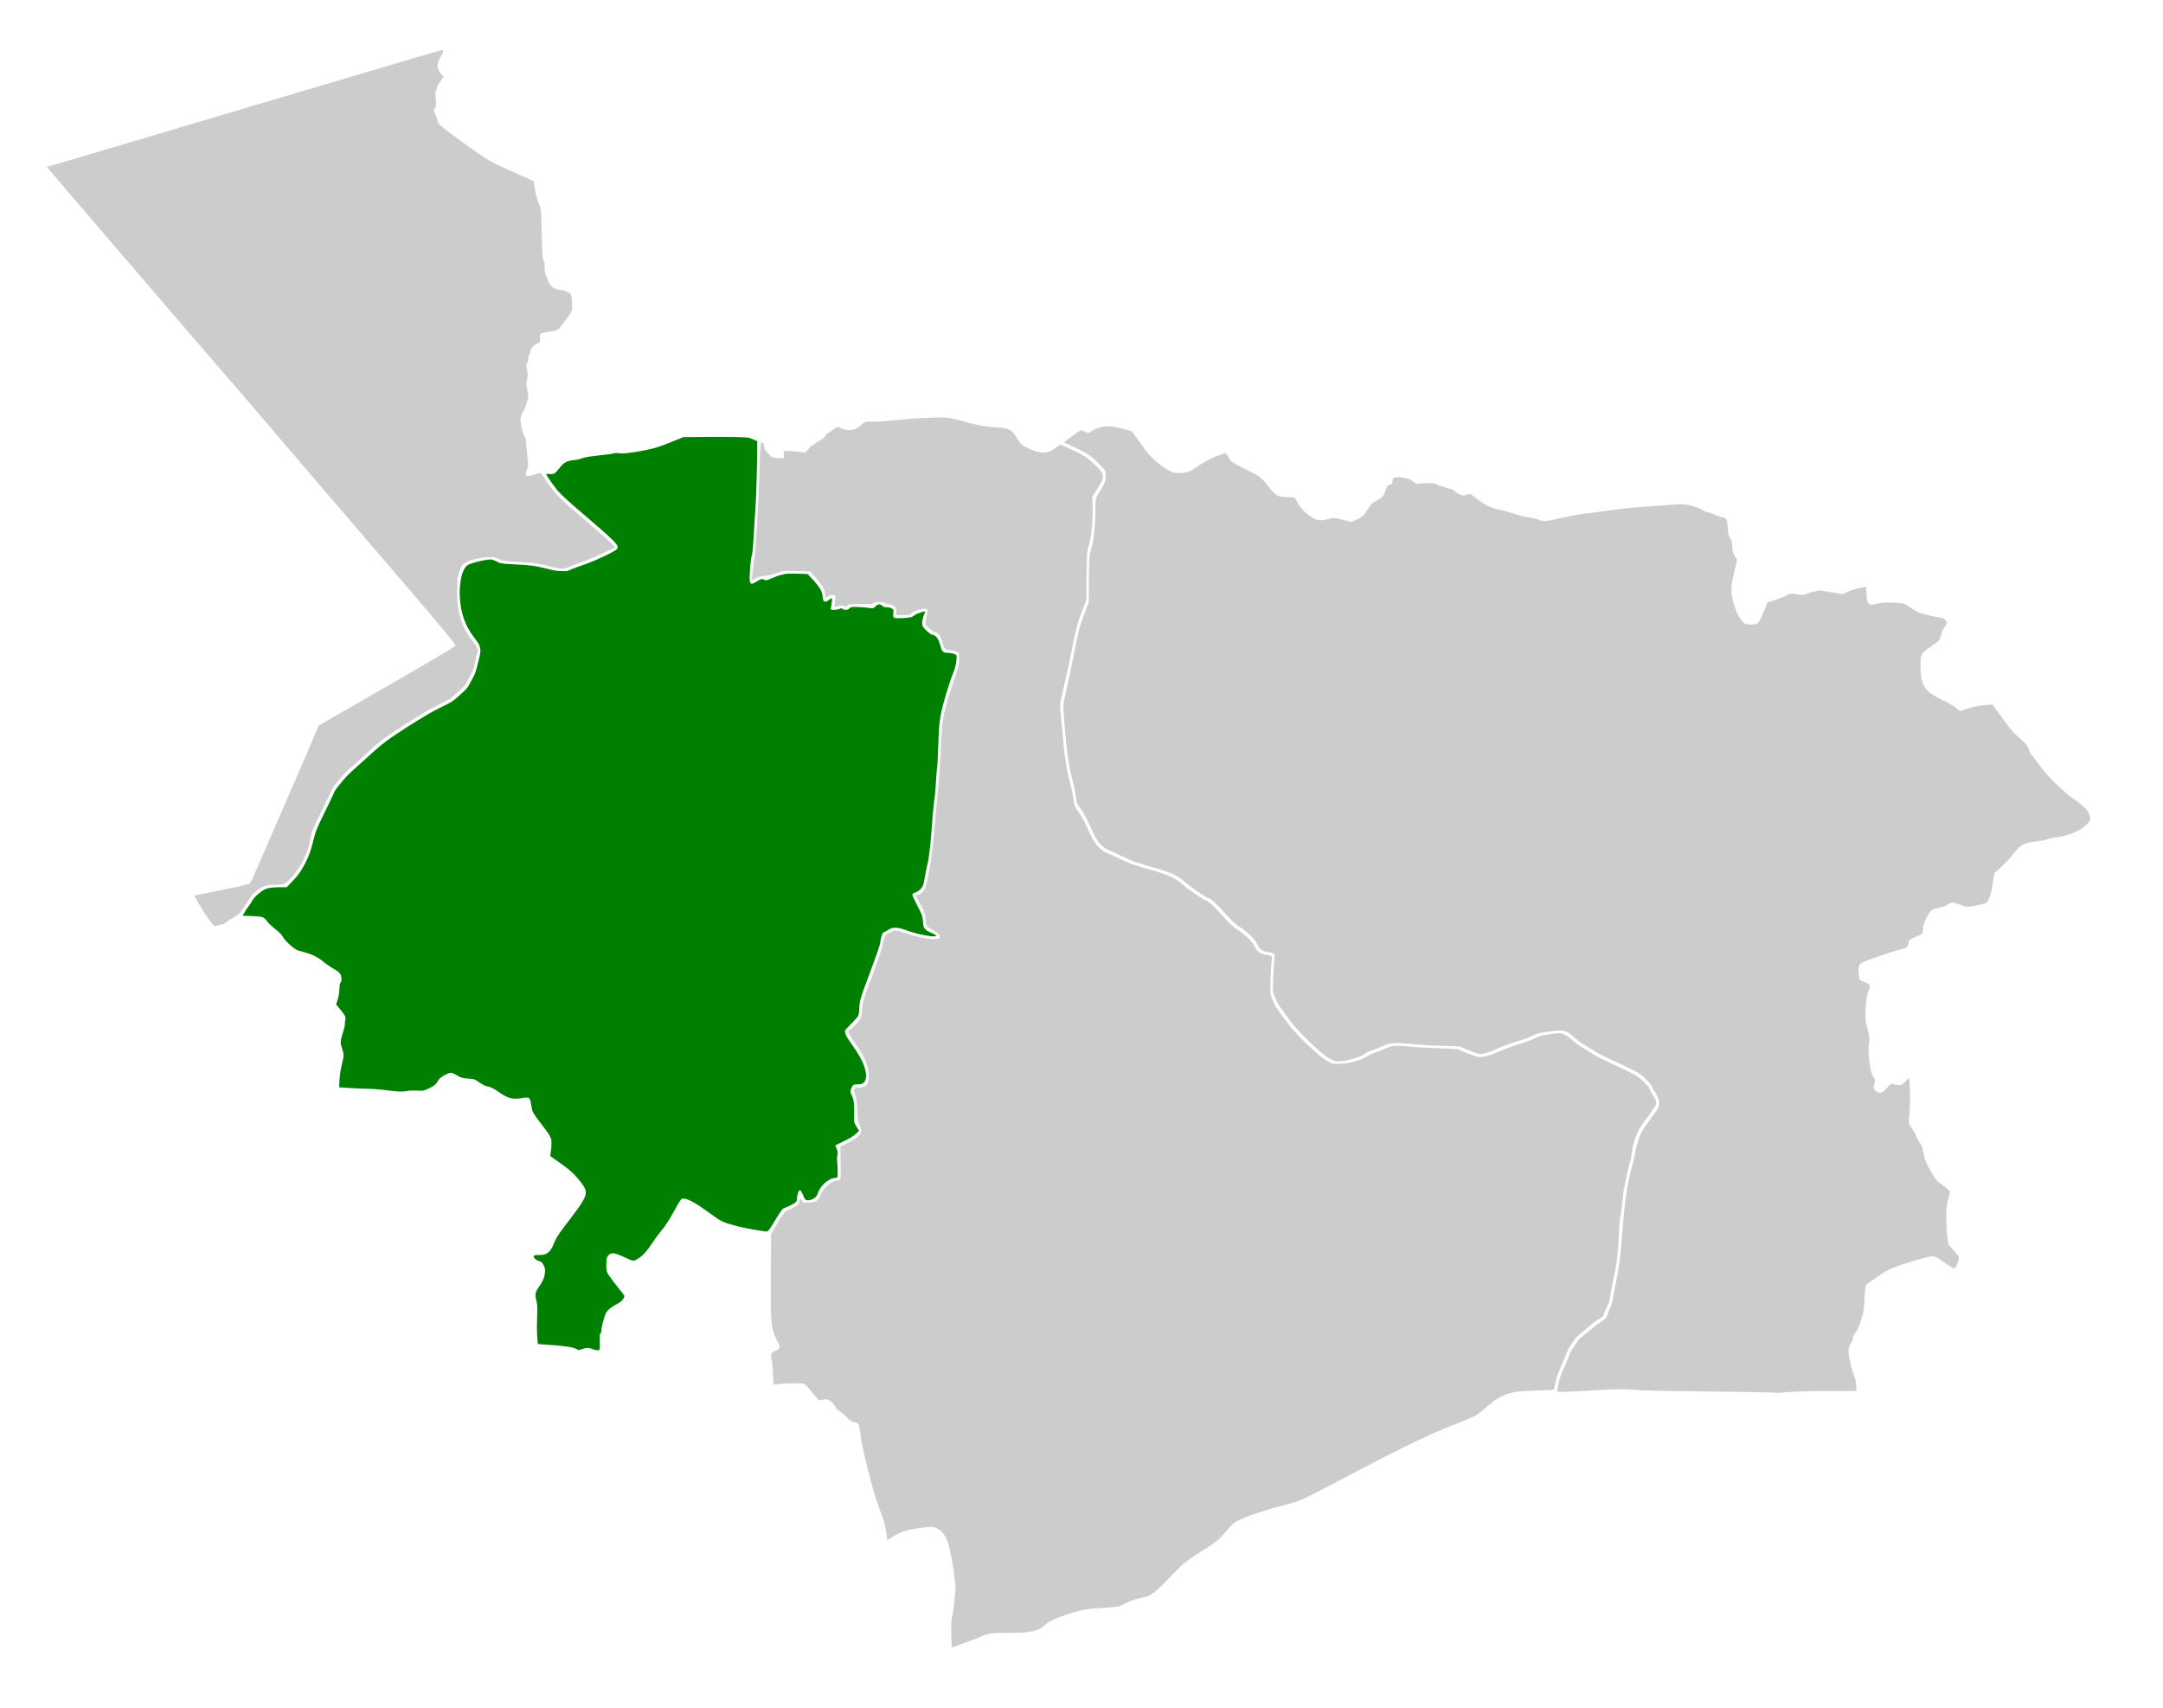 <?xml version="1.0" encoding="UTF-8" standalone="no"?>
<svg
   xmlns:dc="http://purl.org/dc/elements/1.1/"
   xmlns:cc="http://creativecommons.org/ns#"
   xmlns:rdf="http://www.w3.org/1999/02/22-rdf-syntax-ns#"
   xmlns:svg="http://www.w3.org/2000/svg"
   xmlns="http://www.w3.org/2000/svg"
   xmlns:sodipodi="http://sodipodi.sourceforge.net/DTD/sodipodi-0.dtd"
   xmlns:inkscape="http://www.inkscape.org/namespaces/inkscape"
   version="1.1"
   id="svg10"
   width="1919"
   height="1515"
   viewBox="0 0 1919 1515"
   sodipodi:docname="Al Jawf Region - Tubarjal.svg"
   inkscape:version="1.0.1 (3bc2e813f5, 2020-09-07)">
  <defs
     id="defs14" />
  <sodipodi:namedview
     pagecolor="#ffffff"
     bordercolor="#666666"
     borderopacity="1"
     objecttolerance="10"
     gridtolerance="10"
     guidetolerance="10"
     inkscape:pageopacity="0"
     inkscape:pageshadow="2"
     inkscape:window-width="1920"
     inkscape:window-height="974"
     id="namedview12"
     showgrid="false"
     inkscape:zoom="0.70383962"
     inkscape:cx="1164.1428"
     inkscape:cy="863.49456"
     inkscape:window-x="-11"
     inkscape:window-y="-11"
     inkscape:window-maximized="1"
     inkscape:current-layer="g18"
     inkscape:document-rotation="0" />
  <g
     inkscape:groupmode="layer"
     inkscape:label="Image"
     id="g18">
    <path
       style="fill:#cccccc;stroke-width:0.035"
       d="m 189.633,820.733 c -1.897,-1.666 -6.087,-7.394 -10.106,-13.816 -2.247,-3.59 -7.139,-11.997 -7.139,-12.268 0,-0.099 5.058,-1.178 11.239,-2.396 21.942,-4.325 36.008,-7.424 37.725,-8.311 0.481,-0.249 1.004,-1.052 1.833,-2.814 1.817,-3.867 7.903,-17.78 17.394,-39.764 4.801,-11.12 12.456,-28.752 17.012,-39.181 10.788,-24.696 15.801,-36.344 23.425,-54.434 l 1.718,-4.076 29.155,-16.753 c 46.647,-26.805 68.888,-39.714 82.268,-47.75 8.095,-4.862 9.803,-5.998 9.798,-6.517 -0.016,-1.591 -11.283,-15.229 -45.797,-55.438 C 289.363,437.073 269.564,413.958 242.084,381.702 222.83,359.102 215.688,350.777 203.404,336.619 181.943,311.883 169.7,297.657 104.301,221.461 51.659,160.129 41.784,148.536 41.784,148.067 c 0,-0.108 0.137,-0.196 0.305,-0.196 0.311,0 16.209,-4.651 36.49,-10.675 6.216,-1.846 21.644,-6.425 34.283,-10.174 23.892,-7.087 72.328,-21.475 120.055,-35.663 57.776,-17.175 104.625,-31.056 130.101,-38.548 29.313,-8.619 29.88,-8.779 30.159,-8.5 0.512,0.512 -0.837,3.857 -2.918,7.239 -1.976,3.211 -2.536,5.972 -1.783,8.791 0.636,2.382 1.685,4.205 3.351,5.825 1.303,1.267 1.572,1.662 1.451,2.135 -0.082,0.319 -1.113,1.936 -2.293,3.594 -2.901,4.077 -3.698,5.669 -3.667,7.33 0.021,1.115 -0.064,1.36 -0.584,1.701 -0.517,0.339 -0.607,0.595 -0.6,1.711 0.004,0.722 0.172,2.443 0.372,3.824 0.374,2.584 0.458,7.302 0.149,8.412 -0.096,0.344 -0.443,0.76 -0.771,0.923 -0.328,0.164 -0.702,0.486 -0.831,0.715 -0.411,0.734 0.062,2.693 1.211,5.019 0.614,1.243 1.293,3.052 1.509,4.019 0.809,3.622 0.83,3.666 2.711,5.536 1.946,1.935 9.267,7.471 21.134,15.981 23.195,16.632 22.494,16.232 48.725,27.812 l 13.06,5.765 0.663,4.277 c 1.085,6.995 2.074,10.858 4.061,15.858 2.012,5.061 2.092,5.863 2.427,24.183 0.366,20.007 0.779,25.333 2.118,27.264 0.612,0.884 0.634,1.044 0.589,4.431 -0.052,3.953 0.198,5.126 2.197,10.304 1.568,4.062 2.704,6.17 3.909,7.26 1.993,1.801 5.85,3.156 8.984,3.156 2.054,0 2.709,0.208 4.48,1.424 0.714,0.49 1.674,0.921 2.134,0.957 1.134,0.089 1.578,0.894 2.136,3.877 0.322,1.723 0.452,3.655 0.455,6.802 l 0.005,4.395 -0.904,1.884 c -1.18,2.459 -2.581,4.47 -6.437,9.244 -1.742,2.156 -3.498,4.453 -3.903,5.104 -1.112,1.789 -2.804,2.36 -9.979,3.367 -4.513,0.633 -6.238,1.155 -6.962,2.103 -0.202,0.265 -0.309,1.476 -0.314,3.564 -0.009,3.669 0.121,3.445 -2.811,4.837 -1.472,0.699 -2.256,1.28 -3.333,2.47 -1.945,2.149 -2.764,3.872 -2.542,5.351 0.134,0.896 0.094,1.132 -0.192,1.132 -0.675,0 -0.956,0.713 -1.303,3.31 -0.361,2.704 -0.594,3.561 -1.4,5.142 -0.645,1.266 -0.609,2.591 0.162,5.94 0.771,3.348 0.738,5.518 -0.131,8.713 -0.78,2.865 -0.63,5.853 0.472,9.389 0.941,3.022 0.959,4.161 0.124,7.884 -1.083,4.828 -2.665,8.963 -4.635,12.115 -0.724,1.159 -1.001,1.859 -0.955,2.413 0.042,0.495 -0.105,0.951 -0.399,1.246 -0.411,0.411 -0.448,0.745 -0.318,2.861 0.303,4.927 2.04,12.003 3.428,13.959 1.142,1.61 1.492,3.307 1.765,8.56 0.137,2.641 0.598,7.275 1.024,10.298 0.935,6.631 0.89,7.408 -0.641,11.28 -2.332,5.896 -1.276,6.505 6.756,3.9 2.522,-0.818 4.324,-1.268 4.886,-1.22 0.849,0.072 1.031,0.281 3.916,4.497 9.82,14.35 11.79,16.424 32.161,33.851 16.485,14.103 22.639,19.522 26.915,23.702 l 3.809,3.722 -3.482,1.745 c -10.782,5.401 -19.78,9.334 -26.978,11.791 -6.401,2.185 -8.482,2.965 -11.44,4.291 -2.048,0.918 -2.689,1.085 -4.527,1.184 -2.454,0.132 -3.958,-0.129 -11.328,-1.966 -10.029,-2.5 -14.98,-3.259 -24.462,-3.75 -16.547,-0.856 -17.212,-0.944 -20.845,-2.732 -1.388,-0.683 -3.228,-1.38 -4.089,-1.55 -2.419,-0.476 -8.485,-0.18 -12.734,0.621 -11.797,2.225 -16.373,4.73 -17.454,9.554 -0.145,0.646 -0.65,2.164 -1.122,3.372 -1.434,3.67 -1.754,6.611 -1.752,16.099 0.003,6.233 0.106,9.023 0.444,11.805 1.669,13.751 5.577,23.26 13.833,33.656 2.242,2.823 3.261,4.635 3.809,6.777 0.456,1.78 0.333,2.914 -0.419,3.87 -0.684,0.869 -0.909,1.736 -1.239,4.764 -0.158,1.446 -0.589,3.469 -0.998,4.681 -0.396,1.174 -0.844,2.764 -0.996,3.533 -0.287,1.458 -1.255,3.705 -2.328,5.404 -0.345,0.547 -1.39,2.495 -2.322,4.328 -2.653,5.221 -2.833,5.426 -11.684,13.35 -1.727,1.546 -3.818,3.264 -4.646,3.819 -0.829,0.554 -5.124,2.794 -9.544,4.977 -4.42,2.183 -9.28,4.731 -10.8,5.662 -1.52,0.931 -5.701,3.469 -9.293,5.639 -7.197,4.348 -21.727,13.783 -26.444,17.171 -6.047,4.344 -10.476,8.063 -19.769,16.604 -6.705,6.162 -10.052,9.166 -13.164,11.816 -3.591,3.058 -9.753,10.04 -13.765,15.599 -1.647,2.282 -1.897,2.753 -4.179,7.885 -0.891,2.003 -3.993,8.502 -6.893,14.442 -8.28,16.957 -8.442,17.351 -9.726,23.609 -2.145,10.453 -2.097,10.292 -4.55,15.321 -0.809,1.658 -1.664,3.579 -1.9,4.27 -0.88,2.575 -5.434,9.527 -9.191,14.031 -2.067,2.478 -6.282,6.25 -7.812,6.991 -1.014,0.491 -1.741,0.577 -6.423,0.755 -7.455,0.285 -10.028,0.687 -12.642,1.974 -4.382,2.159 -9.492,6.685 -11.182,9.905 -0.508,0.967 -1.891,3.058 -3.075,4.646 -1.184,1.589 -2.789,3.962 -3.567,5.274 -1.642,2.771 -3.245,4.412 -5.707,5.844 -5.548,3.227 -6.605,3.912 -7.919,5.128 -1.807,1.673 -3.039,2.221 -6.734,2.999 -1.611,0.339 -3.223,0.679 -3.583,0.756 -0.498,0.106 -0.872,-0.052 -1.565,-0.66 z"
       id="path52" />
    <path
       style="fill:#008000;stroke-width:0.035"
       d="m 528.156,1197.59 c -0.829,-0.183 -2.447,-0.68 -3.596,-1.105 -2.819,-1.042 -3.851,-1.004 -7.856,0.288 l -3.286,1.06 -1.725,-0.943 c -3.528,-1.929 -11.958,-3.098 -30.012,-4.16 -1.939,-0.114 -3.768,-0.337 -4.063,-0.495 -0.655,-0.351 -0.711,-0.795 -1.107,-8.829 -0.194,-3.945 -0.217,-7.443 -0.067,-10.549 0.123,-2.556 0.217,-7.133 0.208,-10.172 -0.015,-5.339 -0.044,-5.644 -0.841,-9.042 -1.358,-5.782 -0.998,-7.36 2.94,-12.88 2.988,-4.189 4.488,-8.102 4.747,-12.383 0.124,-2.053 0.066,-2.648 -0.398,-4.042 -1.127,-3.386 -2.707,-5.243 -4.739,-5.568 -1.31,-0.209 -3.869,-1.901 -4.555,-3.011 -0.451,-0.73 -0.503,-1 -0.276,-1.425 0.442,-0.827 1.287,-0.997 4.85,-0.978 3.718,0.02 5.237,-0.342 7.252,-1.729 2.45,-1.685 3.996,-3.9 5.509,-7.89 1.715,-4.523 4.26,-8.652 9.876,-16.024 11.947,-15.682 14.632,-19.444 16.713,-23.417 1.615,-3.083 2.106,-4.843 1.952,-6.992 -0.165,-2.304 -1.099,-4.198 -3.895,-7.893 -6.013,-7.948 -10.068,-11.585 -22.669,-20.335 -2.556,-1.775 -4.748,-3.317 -4.873,-3.426 -0.133,-0.117 0.024,-1.584 0.377,-3.54 0.467,-2.587 0.603,-4.217 0.603,-7.233 0,-3.789 -0.02,-3.94 -0.767,-5.651 -1.093,-2.506 -2.1,-3.995 -7.389,-10.925 -8.143,-10.669 -8.787,-11.767 -9.442,-16.081 -0.572,-3.768 -1.047,-5.932 -1.521,-6.931 -0.813,-1.713 -2.365,-1.955 -7.016,-1.093 -3.325,0.616 -7.442,0.67 -9.778,0.128 -3.269,-0.758 -6.233,-2.305 -11.553,-6.03 -3.584,-2.509 -6.811,-4.107 -8.883,-4.399 -2.108,-0.297 -4.655,-1.536 -7.936,-3.86 -3.702,-2.622 -4.614,-2.924 -9.556,-3.164 -4.825,-0.234 -6.324,-0.675 -10.297,-3.026 -3.301,-1.953 -4.614,-2.382 -6.154,-2.007 -1.709,0.415 -5.446,2.331 -7.312,3.748 -1.815,1.378 -2.608,2.305 -3.831,4.482 -0.489,0.87 -1.355,1.872 -2.214,2.563 -1.653,1.329 -5.867,3.484 -8.625,4.41 -1.931,0.648 -1.963,0.65 -7.497,0.477 -5.15,-0.161 -5.777,-0.132 -8.55,0.395 -3.79,0.721 -7.698,0.605 -16.221,-0.48 -7.29,-0.928 -14.65,-1.533 -18.675,-1.534 -3.88,-0.003 -12.39,-0.397 -18.929,-0.88 -2.793,-0.206 -5.326,-0.375 -5.628,-0.375 h -0.549 l 0.165,-4.458 c 0.191,-5.177 0.834,-9.895 2.076,-15.232 1.493,-6.418 1.597,-7 1.602,-8.922 0.004,-1.54 -0.195,-2.472 -1.144,-5.376 -1.841,-5.633 -1.805,-6.928 0.387,-13.809 1.453,-4.561 2.014,-7.128 2.026,-9.268 0.005,-0.869 0.158,-2.204 0.34,-2.966 0.584,-2.441 -0.084,-3.716 -5.258,-10.045 l -2.899,-3.545 1.007,-2.935 c 1.144,-3.335 1.668,-6.316 1.907,-10.847 0.205,-3.882 0.394,-4.792 1.26,-6.04 0.639,-0.923 0.676,-1.119 0.572,-3.088 -0.21,-3.994 -1.451,-5.527 -7.077,-8.743 -3.11,-1.777 -6.369,-4.036 -9.202,-6.376 -5.027,-4.153 -10.698,-6.815 -18.711,-8.781 -2.397,-0.588 -4.256,-1.202 -5.11,-1.687 -4.166,-2.367 -11.459,-9.506 -12.21,-11.951 -0.302,-0.982 -3.126,-3.774 -6.414,-6.342 -3.396,-2.652 -6.353,-5.543 -8.015,-7.839 -1.338,-1.848 -2.512,-2.614 -4.707,-3.072 -1.619,-0.338 -10.445,-0.872 -14.489,-0.878 l -1.718,-0.003 1.187,-2.198 c 1.354,-2.505 2.33,-3.983 4.821,-7.298 0.966,-1.286 2.123,-3.094 2.569,-4.019 1.471,-3.042 7.855,-8.601 11.834,-10.303 2.43,-1.04 7.052,-1.545 14.17,-1.548 l 4.523,-0.003 3.895,-4.081 c 2.142,-2.245 4.425,-4.71 5.073,-5.478 2.083,-2.469 5.294,-7.536 7.391,-11.664 3.353,-6.598 5.027,-11.262 7.145,-19.899 2.162,-8.821 3.016,-10.917 11.281,-27.696 3.3,-6.7 6.327,-13.038 6.727,-14.085 0.862,-2.259 1.999,-3.982 5.531,-8.382 4.52,-5.632 7.785,-9.075 12.576,-13.264 2.547,-2.227 6.718,-5.977 9.268,-8.333 12.574,-11.618 17.749,-15.855 26.549,-21.736 8.132,-5.435 15.951,-10.457 20.846,-13.388 2.763,-1.654 6.771,-4.084 8.908,-5.398 2.136,-1.315 7.392,-4.112 11.679,-6.216 4.287,-2.104 8.642,-4.384 9.678,-5.067 1.036,-0.683 3.124,-2.363 4.64,-3.733 1.516,-1.371 3.854,-3.453 5.197,-4.627 2.945,-2.576 4.289,-4.258 5.862,-7.339 0.655,-1.282 1.907,-3.631 2.783,-5.219 2.128,-3.86 2.552,-5.072 4.628,-13.233 2.034,-7.998 2.321,-9.763 2.002,-12.302 -0.443,-3.517 -1.019,-4.621 -5.442,-10.435 -4.116,-5.41 -6.845,-10.341 -8.898,-16.08 -3.722,-10.403 -4.853,-23.529 -2.975,-34.535 0.7,-4.101 1.356,-6.348 2.629,-8.995 1.172,-2.439 2.539,-4.066 4.07,-4.845 4.27,-2.173 17.194,-5.114 20.601,-4.689 0.943,0.118 2.172,0.573 3.719,1.377 3.966,2.062 5.367,2.351 13.428,2.765 18.171,0.933 20.684,1.238 30.805,3.741 8.849,2.188 10.124,2.396 14.78,2.408 l 4.27,0.011 4.395,-1.791 c 2.417,-0.985 6.26,-2.415 8.539,-3.178 7.137,-2.388 15.485,-5.911 23.461,-9.902 7.165,-3.585 8.869,-4.886 8.596,-6.566 -0.461,-2.841 -5.683,-7.907 -26.155,-25.373 -21.123,-18.021 -25.442,-22.093 -30.228,-28.495 -3.202,-4.284 -6.804,-9.765 -6.878,-10.467 -0.074,-0.703 -0.356,-0.675 3.583,-0.357 3.254,0.263 4.004,-0.25 8.327,-5.696 2.189,-2.758 3.487,-3.904 5.619,-4.962 2.061,-1.022 4.075,-1.503 7.459,-1.779 1.748,-0.142 3.454,-0.443 4.356,-0.767 3.489,-1.253 4.684,-1.571 8.014,-2.133 1.934,-0.326 6.342,-0.888 9.795,-1.248 7.448,-0.776 10.708,-1.23 12.978,-1.807 1.489,-0.378 1.916,-0.389 3.82,-0.092 1.437,0.224 3.078,0.279 4.98,0.168 3.609,-0.211 12.8,-1.602 19.275,-2.918 8.468,-1.72 12.112,-2.911 25.379,-8.292 l 7.912,-3.209 19.716,-0.155 c 21.162,-0.167 35.069,0.088 38.076,0.698 0.981,0.199 3.128,0.972 4.772,1.718 l 2.989,1.357 -0.056,7.265 c -0.134,17.252 -0.914,44.259 -1.449,50.214 -0.199,2.21 -0.593,8.257 -0.875,13.437 -1.118,20.514 -1.778,28.837 -2.407,30.337 -0.825,1.967 -1.864,12.371 -1.936,19.393 -0.033,3.157 0.028,3.775 0.455,4.646 0.849,1.731 2.082,1.529 6.144,-1.005 3.65,-2.277 4.105,-2.39 6.063,-1.511 1.44,0.646 1.65,0.677 2.803,0.411 0.685,-0.158 2.672,-0.922 4.415,-1.696 3.912,-1.739 6.209,-2.538 8.221,-2.859 0.852,-0.136 1.853,-0.406 2.226,-0.599 1.043,-0.541 6.459,-0.71 14.196,-0.441 l 6.907,0.239 1.381,1.508 c 0.76,0.829 2.503,2.734 3.875,4.233 3.135,3.426 5.417,6.49 6.52,8.753 1.07,2.194 1.329,3.17 1.617,6.085 0.249,2.517 0.668,3.453 1.725,3.854 0.966,0.367 2.094,-0.105 4.018,-1.682 2.776,-2.275 2.993,-1.787 1.943,4.362 -0.383,2.244 -0.622,4.155 -0.53,4.246 0.72,0.72 5.665,0.458 7.614,-0.404 1.221,-0.54 2.603,-0.682 2.603,-0.268 0,0.507 1.646,1.09 3.043,1.077 1.633,-0.015 2.305,-0.303 3.391,-1.453 0.647,-0.685 1.04,-0.861 2.258,-1.014 2.599,-0.325 11.612,0.199 16.058,0.933 0.973,0.161 2.066,0.218 2.428,0.127 0.362,-0.091 1.262,-0.714 1.998,-1.385 2.812,-2.562 4.142,-2.678 6.57,-0.577 1.164,1.008 1.17,1.01 3.242,0.993 2.431,-0.02 4.634,0.686 5.809,1.86 0.723,0.723 0.725,0.73 0.516,2.785 -0.492,4.84 -0.34,5.038 3.983,5.162 3.588,0.103 9.38,-0.338 11.432,-0.869 1.334,-0.346 1.787,-0.596 4.032,-2.231 1.621,-1.181 8.242,-3.311 8.741,-2.812 0.091,0.091 -0.19,0.938 -0.625,1.881 -1.057,2.294 -1.793,5.228 -1.973,7.871 -0.129,1.891 -0.079,2.314 0.389,3.28 1.052,2.172 6.938,7.481 8.301,7.485 2.801,0.01 5.554,3.213 6.808,7.921 1.874,7.036 2.795,8.142 6.778,8.152 3.086,0.007 7.027,1.043 7.88,2.07 0.415,0.5 0.451,0.843 0.308,2.898 -0.273,3.918 -1.08,7.976 -2.056,10.328 -2.643,6.372 -6.33,17.712 -9.385,28.86 -3.421,12.49 -4.185,18.416 -4.781,37.094 -0.348,10.911 -0.72,18.263 -1.01,19.967 -0.243,1.425 -0.688,7.138 -1.389,17.832 -0.222,3.384 -0.5,6.888 -0.618,7.786 -0.118,0.898 -0.445,3.384 -0.726,5.526 -0.7,5.328 -1.66,16.099 -2.292,25.744 -0.29,4.42 -0.691,9.28 -0.891,10.8 -0.2,1.52 -0.704,5.72 -1.119,9.333 -0.53,4.61 -0.938,7.129 -1.367,8.442 -0.336,1.029 -1.075,4.458 -1.642,7.62 -1.917,10.683 -1.981,10.972 -2.797,12.633 -1.093,2.224 -3.465,4.564 -5.336,5.264 -2.412,0.902 -3.924,1.764 -3.922,2.235 0.004,0.726 2.286,5.721 4.56,9.979 3.99,7.474 4.665,9.386 4.966,14.067 0.26,4.042 0.576,5.129 1.931,6.636 1.131,1.258 2.636,2.15 6.148,3.647 1.189,0.506 2.545,1.244 3.014,1.638 l 0.853,0.718 -0.753,0.298 c -2.042,0.807 -12.906,-1.044 -21.097,-3.595 -1.52,-0.473 -4.179,-1.376 -5.91,-2.007 -7.302,-2.66 -11.53,-2.539 -15.802,0.453 -0.891,0.624 -2.042,1.248 -2.557,1.387 -1.078,0.29 -1.706,1.149 -2.5,3.419 -0.618,1.768 -1.235,4.805 -1.235,6.084 0,1.363 -3.527,11.587 -9.497,27.535 -8.27,22.09 -8.721,23.606 -9.099,30.642 -0.134,2.486 -0.407,5.086 -0.608,5.777 -0.478,1.647 -2.068,3.551 -7.519,9.005 -2.973,2.974 -4.418,4.6 -4.524,5.092 -0.219,1.009 0.451,3.367 1.555,5.47 0.514,0.979 2.467,3.928 4.339,6.553 5.9,8.27 9.23,14.148 11.136,19.659 2.3,6.649 2.21,11.761 -0.251,14.222 -1.325,1.325 -2.67,1.739 -5.795,1.786 -3.51,0.052 -3.795,0.217 -5.139,2.966 -1.276,2.611 -1.255,3.886 0.108,6.701 1.768,3.65 2.304,7.293 2.198,14.944 -0.04,2.901 -0.083,6.066 -0.096,7.032 -0.028,2.102 0.491,3.375 2.879,7.062 l 1.572,2.426 -2.12,2.048 c -3.024,2.921 -6.276,4.859 -15.361,9.155 l -3.697,1.748 1.018,2.436 c 1.268,3.036 1.446,4.54 0.845,7.171 -0.411,1.802 -0.425,2.293 -0.141,5.068 0.505,4.936 0.644,13.027 0.234,13.559 -0.226,0.294 -0.923,0.516 -2.097,0.669 -2.098,0.273 -3.471,0.745 -5.513,1.894 -4.504,2.533 -8.367,7.2 -9.919,11.985 -0.738,2.274 -2.033,3.705 -4.424,4.886 -1.481,0.732 -2.244,0.947 -3.697,1.04 -2.73,0.175 -2.809,0.09 -5.54,-6.002 -1.469,-3.277 -2.436,-3.659 -3.451,-1.363 -0.572,1.293 -1.236,4.33 -1.236,5.651 0,2.876 -0.897,3.854 -5.729,6.244 -1.916,0.948 -4.191,1.94 -5.057,2.205 -1.385,0.424 -1.701,0.647 -2.635,1.863 -1.636,2.129 -3.267,4.655 -6.937,10.748 -3.408,5.657 -5.098,7.944 -6.176,8.354 -0.414,0.158 -2.853,-0.151 -8.188,-1.035 -8.373,-1.388 -14.665,-2.7 -21.161,-4.415 -9.832,-2.595 -11.384,-3.38 -21.977,-11.108 -11.91,-8.69 -18.991,-12.59 -22.857,-12.59 -1.494,0 -1.494,2e-4 -2.491,1.261 -1.309,1.657 -2.89,4.301 -6.231,10.425 -4.056,7.434 -7.604,12.883 -10.872,16.695 -1.886,2.2 -5.922,7.659 -7.985,10.8 -5.337,8.127 -8.904,11.931 -13.805,14.724 -2.665,1.519 -3.473,1.498 -7.163,-0.184 -9.362,-4.266 -11.99,-5.248 -14.052,-5.248 -1.855,0 -4.138,1.399 -4.981,3.05 -1.03,2.02 -1.242,10.22 -0.342,13.25 0.199,0.67 0.94,2.104 1.648,3.188 1.664,2.549 6.613,9.075 9.316,12.284 2.986,3.546 4.467,5.619 4.461,6.243 -0.021,2.032 -2.823,5.183 -5.993,6.737 -3.036,1.489 -6.947,4.164 -8.52,5.828 -1.944,2.056 -2.981,4.634 -4.858,12.084 -0.676,2.682 -1.04,4.724 -1.094,6.14 -0.072,1.862 -0.144,2.144 -0.592,2.31 -0.767,0.284 -0.878,1.45 -0.724,7.557 0.078,3.071 0.037,5.86 -0.093,6.329 -0.336,1.215 -1.12,1.37 -3.866,0.764 z"
       id="path54" />
    <path
       style="fill:#cccccc;stroke-width:0.05"
       d="m 844.143,1456.113 c -0.401,-9.671 -0.277,-17.774 0.311,-20.268 0.979,-4.152 2.178,-13.31 3.009,-22.988 0.331,-3.853 0.302,-5.591 -0.167,-10.123 -1.142,-11.017 -4.267,-28.045 -6.284,-34.242 -2.005,-6.158 -5.526,-10.703 -9.865,-12.734 -2.191,-1.025 -2.561,-1.087 -6.242,-1.036 -6.166,0.085 -17.256,1.878 -22.908,3.704 -3.314,1.071 -8.232,3.597 -11.7,6.01 -1.649,1.147 -3.038,2.045 -3.088,1.996 -0.05,-0.049 -0.414,-2.646 -0.809,-5.77 -0.918,-7.25 -1.969,-11.249 -4.989,-18.977 -3.826,-9.793 -7.306,-21.47 -12.067,-40.493 -3.428,-13.696 -5.149,-22.012 -5.884,-28.424 -1.028,-8.968 -1.758,-10.498 -5.235,-10.97 -2.514,-0.341 -3.294,-0.862 -7.198,-4.807 -1.758,-1.777 -4.438,-4.025 -5.956,-4.996 -2.452,-1.569 -2.885,-2.015 -3.889,-4.014 -1.663,-3.309 -4.829,-5.954 -7.915,-6.612 -0.61,-0.13 -1.977,0.022 -3.197,0.356 -1.172,0.321 -2.435,0.572 -2.806,0.557 -0.949,-0.037 -2.666,-1.78 -6.01,-6.101 -3.784,-4.89 -6.129,-7.359 -7.876,-8.295 -1.33,-0.713 -1.909,-0.761 -8.882,-0.74 -4.888,0.015 -9.271,0.243 -12.715,0.664 -2.891,0.353 -5.332,0.565 -5.426,0.472 -0.093,-0.093 -0.325,-4.069 -0.514,-8.833 -0.21,-5.288 -0.561,-9.632 -0.899,-11.15 -0.915,-4.103 -1.037,-6.695 -0.364,-7.722 0.327,-0.499 1.895,-1.524 3.58,-2.34 2.359,-1.143 3.047,-1.649 3.229,-2.374 0.399,-1.589 -0.121,-3.353 -1.923,-6.523 -2.286,-4.021 -3.502,-7.478 -4.32,-12.281 -1.346,-7.907 -1.533,-15.207 -1.275,-49.705 l 0.244,-32.639 3.77,-6.432 c 7.47,-12.747 8.183,-13.688 11.186,-14.768 3.355,-1.208 8.364,-3.878 9.152,-4.88 0.383,-0.487 0.791,-1.469 0.906,-2.182 0.277,-1.713 0.775,-2.894 1.22,-2.894 0.198,0 0.641,0.595 0.984,1.322 0.343,0.727 1.024,1.535 1.512,1.794 1.232,0.655 7.427,0.355 9.744,-0.471 2.17,-0.774 4.645,-3.161 4.996,-4.817 0.14,-0.661 0.834,-2.321 1.543,-3.689 2.717,-5.245 9.025,-10.014 13.766,-10.407 3.259,-0.27 3.133,0.43 2.891,-15.991 l -0.208,-14.094 5.922,-2.905 c 11.631,-5.706 14.498,-9.727 11.271,-15.808 -1.545,-2.911 -1.885,-5.01 -2.321,-14.32 -0.39,-8.338 -0.705,-10.512 -1.975,-13.637 -1.068,-2.628 -1.095,-3.57 -0.14,-4.785 0.693,-0.882 0.914,-0.936 3.795,-0.936 6.659,0 8.927,-3.26 8.526,-12.254 -0.145,-3.258 -0.389,-4.546 -1.465,-7.752 -2.148,-6.402 -6.173,-13.575 -12.194,-21.729 -4.47,-6.054 -5.265,-8.364 -3.215,-9.341 2.385,-1.137 8.883,-8.249 10.075,-11.025 0.347,-0.808 0.675,-3.183 0.867,-6.273 0.458,-7.381 0.779,-8.475 8.698,-29.698 6.088,-16.315 9.545,-26.764 10.093,-30.508 0.215,-1.465 0.845,-3.639 1.4,-4.83 0.931,-1.997 1.187,-2.253 3.274,-3.284 1.245,-0.615 2.983,-1.53 3.862,-2.033 2.043,-1.169 2.599,-1.086 10.833,1.612 11.038,3.617 19.457,5.435 25.396,5.484 5.152,0.043 6.408,-0.82 5.125,-3.524 -0.816,-1.719 -2.381,-2.931 -6.344,-4.911 -4.861,-2.429 -5.879,-3.948 -5.883,-8.775 -0.004,-4.259 -1.446,-8.011 -6.919,-17.995 l -1.986,-3.624 1.52,-0.409 c 4.82,-1.298 6.452,-3.374 8.218,-10.458 2.739,-10.984 5.138,-26.44 6.449,-41.558 0.305,-3.516 1.506,-16.863 2.668,-29.659 2.461,-27.086 3.027,-34.851 3.545,-48.662 0.959,-25.515 2.529,-33.41 12.363,-62.159 3.509,-10.257 4.079,-12.898 3.919,-18.144 -0.111,-3.633 -0.186,-3.995 -0.953,-4.616 -1.105,-0.894 -3.097,-1.401 -6.907,-1.758 -4.702,-0.441 -5.187,-0.919 -6.82,-6.728 -0.512,-1.82 -1.309,-4.055 -1.771,-4.968 -0.99,-1.954 -3.426,-4.278 -4.484,-4.278 -1.364,0 -3.301,-1.201 -5.867,-3.639 -3.531,-3.354 -3.611,-3.622 -2.484,-8.336 1.138,-4.758 1.44,-6.889 1.144,-8.068 -0.21,-0.838 -0.386,-0.913 -2.119,-0.913 -3.78,0 -10.244,2.156 -11.719,3.909 -1.384,1.645 -1.963,1.774 -7.977,1.774 h -5.662 l -0.156,-2.981 c -0.107,-2.039 -0.355,-3.284 -0.785,-3.94 -0.808,-1.233 -3.174,-2.27 -6.497,-2.847 -1.52,-0.264 -2.944,-0.736 -3.364,-1.116 -0.61,-0.552 -1.314,-0.657 -4.331,-0.651 -3.158,0.007 -3.8,0.117 -5.201,0.888 -1.567,0.863 -1.765,0.881 -10.123,0.931 -13.099,0.079 -11.816,-0.054 -13.107,1.356 l -1.126,1.229 -1.053,-0.694 c -1.387,-0.914 -3.846,-0.902 -6.62,0.032 -1.299,0.437 -2.3,0.602 -2.492,0.409 -0.193,-0.193 -0.101,-2.115 0.228,-4.785 0.756,-6.133 0.911,-5.59 -1.592,-5.59 -2.25,0 -4.037,0.567 -5.557,1.762 -0.5,0.393 -1.05,0.628 -1.222,0.521 -0.172,-0.107 -0.313,-1.194 -0.313,-2.417 0,-4.655 -1.705,-7.722 -8.778,-15.793 l -4.338,-4.95 -8.094,-0.306 c -4.452,-0.169 -10.114,-0.27 -12.582,-0.226 -4.225,0.076 -4.673,0.155 -7.618,1.342 -4.366,1.76 -8.205,2.682 -12.699,3.051 -4.035,0.331 -5.607,0.834 -8.859,2.835 -0.965,0.594 -1.839,0.994 -1.943,0.89 -0.301,-0.301 0.944,-12.33 1.725,-16.667 0.39,-2.169 0.938,-6.345 1.218,-9.281 1.075,-11.307 2.663,-39.993 3.362,-60.748 1.027,-30.501 1.249,-34.578 1.921,-35.25 0.091,-0.091 0.612,-0.017 1.158,0.164 0.902,0.301 1.025,0.554 1.362,2.795 0.418,2.78 1.207,4.223 3.573,6.539 0.898,0.879 1.79,1.886 1.982,2.237 0.662,1.213 3.836,1.931 9.072,2.053 l 3.132,0.073 -0.133,-3.301 -0.133,-3.301 5.993,0.256 c 3.296,0.141 6.713,0.413 7.592,0.605 0.879,0.192 2.439,0.441 3.466,0.553 1.847,0.201 1.884,0.186 3.374,-1.384 0.829,-0.873 2.118,-2.332 2.864,-3.241 0.746,-0.909 1.656,-1.653 2.021,-1.653 0.365,0 1.411,-0.646 2.323,-1.436 0.913,-0.79 2.721,-1.979 4.018,-2.643 2.985,-1.528 4.038,-2.413 5.471,-4.6 0.729,-1.112 1.717,-2.051 2.702,-2.569 0.854,-0.449 2.827,-1.778 4.384,-2.953 1.557,-1.176 3.089,-2.138 3.405,-2.138 0.316,0 1.914,0.576 3.552,1.279 6.626,2.846 12.5,1.776 17.83,-3.248 2.947,-2.778 3.106,-2.832 8.169,-2.746 5.376,0.09 15.037,-0.446 20.601,-1.145 8.71,-1.093 22.228,-1.995 37.651,-2.511 8.789,-0.294 12.188,0.107 20.232,2.391 15.346,4.356 23.035,5.86 32.4,6.338 6.762,0.345 9.741,0.92 12.492,2.412 2.134,1.157 4.593,3.848 5.922,6.48 1.169,2.315 3.063,4.884 4.704,6.38 1.647,1.501 6.067,3.736 10.671,5.396 8.437,3.041 13.926,2.126 20.917,-3.487 1.308,-1.05 2.538,-1.91 2.733,-1.91 0.486,0 10.868,4.862 16.855,7.894 6.147,3.113 9.168,5.386 14.834,11.165 4.983,5.082 6.001,6.665 6.001,9.332 0,2.426 -0.945,4.415 -5.645,11.878 l -3.96,6.289 0.335,5.616 c 0.715,11.982 -0.964,30.952 -3.352,37.869 -1.597,4.628 -1.645,5.31 -1.898,26.993 l -0.244,20.956 -3.122,7.992 c -4.335,11.099 -5.835,16.619 -9.509,34.987 -3.258,16.292 -5.748,27.725 -8.664,39.782 -2.104,8.7 -2.284,11.469 -1.29,19.899 0.414,3.512 1.003,9.582 1.309,13.489 1.501,19.154 3.583,33.34 6.585,44.861 1.774,6.807 2.596,10.809 3.337,16.232 0.685,5.014 1.376,6.69 4.389,10.638 2.586,3.387 5.388,8.439 7.893,14.226 3.826,8.84 6.342,13.224 9.529,16.606 2.537,2.691 6.171,5.111 9.632,6.412 1.27,0.477 4.706,2.025 7.637,3.439 10.502,5.067 14.902,6.812 18.356,7.277 0.914,0.123 2.051,0.529 2.525,0.903 0.475,0.373 2.105,0.936 3.623,1.249 3.413,0.705 14.303,4.013 18.565,5.64 6.437,2.457 10.16,4.758 16.425,10.153 4.17,3.591 15.091,10.962 19.021,12.839 3.624,1.73 6.792,4.622 14.544,13.276 6.319,7.054 9.402,9.878 14.323,13.116 6.532,4.299 12.283,10.118 14.433,14.603 0.661,1.378 1.733,3.037 2.384,3.686 1.795,1.791 4.97,3.119 8.423,3.522 3.122,0.364 4.3,1.007 4.377,2.391 0.021,0.376 -0.148,2.122 -0.376,3.88 -0.961,7.417 -1.431,25.424 -0.757,28.978 0.302,1.591 1.476,4.484 4.021,9.907 0.753,1.604 11.998,16.822 14.967,20.254 6.77,7.827 18.036,18.855 24.873,24.345 3.542,2.844 8.822,6.012 11.011,6.606 2.206,0.599 10.717,0.181 15.096,-0.741 6.426,-1.353 12.002,-3.392 15.7,-5.74 1.884,-1.196 4.336,-2.409 5.707,-2.822 1.322,-0.399 4.78,-1.747 7.684,-2.997 2.904,-1.249 6.298,-2.546 7.542,-2.882 3.047,-0.823 9.221,-0.763 18.067,0.175 6.795,0.721 14.602,1.148 32.678,1.788 8.699,0.308 9.121,0.356 10.656,1.209 2.53,1.406 13.098,5.466 15.519,5.962 1.72,0.352 2.777,0.361 4.847,0.039 3.123,-0.485 8.925,-2.283 11.396,-3.531 4.435,-2.239 16.067,-6.453 27.316,-9.895 1.724,-0.528 4.621,-1.725 6.436,-2.661 1.816,-0.936 4.401,-2.033 5.745,-2.437 2.635,-0.794 14.213,-2.514 16.829,-2.501 3.117,0.016 6.622,1.951 11.951,6.598 3.823,3.334 6.727,5.402 10.469,7.457 1.637,0.899 4.171,2.44 5.633,3.424 3.785,2.55 7.62,4.524 19.72,10.154 20.444,9.513 21.629,10.219 28.358,16.904 2.826,2.808 3.461,3.657 4.242,5.677 0.505,1.307 1.741,3.658 2.747,5.226 2.31,3.601 2.837,4.873 2.837,6.843 0,1.301 -0.246,1.889 -1.405,3.355 -0.772,0.977 -1.585,1.888 -1.805,2.025 -0.221,0.136 -0.685,0.909 -1.033,1.718 -0.347,0.809 -1.249,2.27 -2.003,3.246 -7.415,9.604 -9.692,13.167 -10.813,16.914 -0.387,1.293 -1.022,2.756 -1.411,3.251 -0.389,0.495 -0.685,1.275 -0.658,1.734 0.028,0.458 -0.271,1.633 -0.662,2.609 -0.755,1.882 -1.164,3.944 -2.054,10.369 -0.55,3.967 -1.144,6.507 -2.842,12.157 -0.494,1.645 -1.223,4.841 -1.619,7.104 -0.396,2.263 -1.21,6.192 -1.809,8.731 -0.612,2.595 -1.23,6.485 -1.41,8.88 -0.454,6.022 -1.953,17.718 -2.595,20.246 -0.359,1.414 -0.724,6.244 -1.085,14.357 -0.522,11.749 -1.849,25.816 -2.733,28.977 -0.219,0.781 -0.756,3.419 -1.194,5.861 -0.438,2.442 -0.982,5.152 -1.208,6.021 -0.226,0.87 -1.036,5.199 -1.799,9.621 -1.578,9.142 -1.807,9.932 -4.46,15.338 -1.062,2.164 -1.931,4.362 -1.931,4.885 0,1.151 -0.855,1.968 -3.9,3.726 -3,1.733 -5.126,3.361 -13.613,10.427 -3.869,3.221 -7.25,6.275 -7.514,6.785 -0.264,0.51 -1.544,2.409 -2.844,4.22 -2.746,3.825 -4.825,7.602 -5.706,10.37 -0.342,1.075 -2.019,5.15 -3.726,9.057 -4.006,9.168 -4.791,11.461 -5.821,17.007 -0.467,2.516 -1.054,4.701 -1.304,4.856 -0.627,0.388 -5.125,0.66 -17.375,1.053 -5.763,0.185 -11.83,0.508 -13.481,0.718 -11.907,1.517 -18.09,4.532 -29.416,14.347 -8.319,7.209 -9.326,7.788 -21.925,12.613 -24.95,9.554 -49.1,21.001 -91.107,43.183 -27.762,14.66 -44.816,23.434 -50.651,26.059 -2.883,1.297 -6.082,2.315 -11.899,3.789 -20.598,5.216 -38.106,11.073 -45.709,15.291 -2.683,1.488 -5.689,4.495 -10.622,10.623 -3.916,4.865 -7.268,7.595 -16.427,13.382 -17.859,11.283 -19.392,12.488 -30.214,23.75 -4.2,4.371 -8.036,8.358 -8.525,8.86 -2.588,2.66 -6.515,6.006 -8.806,7.506 -3.237,2.118 -5.285,2.889 -10.604,3.99 -5.665,1.173 -8.007,1.998 -13.41,4.726 -2.763,1.395 -5.513,2.51 -6.926,2.808 -1.289,0.272 -6.74,0.742 -12.112,1.045 -14.605,0.824 -17.887,1.333 -27.824,4.322 -13.192,3.967 -21.45,7.8 -25.473,11.822 -2.075,2.075 -4.658,3.354 -8.997,4.453 -4.881,1.237 -9.884,1.601 -22.038,1.602 -15.037,0 -19.052,0.528 -24.353,3.193 -1.498,0.753 -5.269,2.27 -8.38,3.371 -6.084,2.153 -11.707,4.203 -15.457,5.635 l -2.343,0.894 z"
       id="path56" />
    <path
       style="fill:#cccccc;stroke-width:0.035"
       d="m 1572.19,1235.433 c -2.763,-0.268 -26.56,-0.689 -56.009,-0.991 -41.96,-0.431 -62.742,-0.931 -68.692,-1.652 -4.366,-0.53 -13.733,-0.475 -24.488,0.141 -4.835,0.277 -12.746,0.73 -17.581,1.007 -16.65,0.952 -22.902,1.063 -23.913,0.427 -0.201,-0.127 -0.233,-0.38 -0.094,-0.748 0.116,-0.306 0.518,-2.252 0.894,-4.324 0.983,-5.418 2.314,-9.375 5.5,-16.352 1.45,-3.175 3.632,-8.546 4.174,-10.271 0.8,-2.549 2.525,-5.464 6.39,-10.8 0.8,-1.105 1.547,-2.248 1.659,-2.539 0.267,-0.697 2.561,-2.733 10.163,-9.02 5.574,-4.61 8.816,-6.992 12.53,-9.205 1.57,-0.936 2.517,-2.37 3.428,-5.193 0.43,-1.333 1.271,-3.348 1.868,-4.478 1.668,-3.155 2.084,-4.511 3.017,-9.841 0.475,-2.714 1.596,-8.664 2.491,-13.222 3.351,-17.072 4.217,-23.658 5.545,-42.195 1.949,-27.192 4.579,-45.792 8.417,-59.525 1.3,-4.652 2.049,-7.949 3.257,-14.342 1.386,-7.331 3.172,-12.933 5.676,-17.799 1.509,-2.933 2.848,-4.992 6.128,-9.426 1.482,-2.003 3.631,-4.998 4.775,-6.655 1.145,-1.657 2.465,-3.461 2.933,-4.008 0.964,-1.126 1.844,-3.648 1.844,-5.284 0,-2.755 -2.576,-9.074 -4.632,-11.36 -0.886,-0.985 -1.206,-1.577 -1.397,-2.587 -0.17,-0.896 -0.622,-1.834 -1.433,-2.975 -1.382,-1.942 -5.029,-5.612 -7.767,-7.814 -4.408,-3.546 -5.298,-4.013 -25.71,-13.483 -10.5,-4.871 -12.562,-5.942 -17.079,-8.867 -1.865,-1.208 -4.572,-2.846 -6.016,-3.64 -4.424,-2.434 -5.803,-3.448 -12.319,-9.059 -2.344,-2.019 -4.71,-3.537 -6.691,-4.295 -3.131,-1.198 -6.936,-1.085 -18.326,0.544 -5.484,0.784 -7.952,1.51 -11.463,3.369 -3.447,1.825 -5.145,2.479 -10.487,4.036 -7.214,2.103 -17.67,5.949 -23.232,8.546 -3.825,1.786 -8.722,3.291 -11.194,3.44 -2.057,0.124 -2.301,0.079 -5.529,-1.016 -3.906,-1.325 -9.555,-3.65 -11.484,-4.726 -1.204,-0.672 -1.663,-0.766 -4.772,-0.98 -1.892,-0.13 -7.904,-0.353 -13.361,-0.496 -10.797,-0.283 -16.95,-0.662 -27,-1.66 -3.592,-0.357 -8.576,-0.709 -11.076,-0.783 -6.7,-0.197 -8.43,0.18 -16.472,3.598 -2.723,1.157 -5.72,2.342 -6.66,2.632 -3.182,0.984 -3.813,1.264 -6.028,2.673 -3.52,2.239 -4.517,2.725 -8.113,3.956 -9.405,3.218 -16.569,4.239 -20.218,2.882 -2.093,-0.779 -5.978,-3.026 -8.462,-4.894 -6.932,-5.214 -19.749,-17.632 -27.208,-26.363 -3.255,-3.81 -13.314,-17.595 -14.295,-19.591 -2.728,-5.55 -3.905,-8.413 -4.181,-10.172 -0.467,-2.966 0.167,-19.859 1.026,-27.36 0.136,-1.183 0.247,-2.962 0.249,-3.953 0,-1.554 -0.084,-1.903 -0.622,-2.544 -0.693,-0.823 -2.17,-1.306 -3.995,-1.306 -2.886,0 -6.21,-1.337 -8.239,-3.314 -0.827,-0.806 -1.522,-1.837 -2.119,-3.147 -1.149,-2.522 -2.701,-4.68 -5.359,-7.454 -2.867,-2.992 -6.053,-5.624 -9.552,-7.89 -4.955,-3.21 -8.042,-6.105 -15.997,-15.006 -6.167,-6.9 -10.257,-10.588 -12.377,-11.159 -2.618,-0.705 -14.84,-9.001 -20.727,-14.069 -6.221,-5.355 -9.552,-7.199 -18.609,-10.301 -4.819,-1.65 -14.414,-4.413 -16.104,-4.637 -0.8,-0.106 -1.743,-0.461 -2.426,-0.913 -0.795,-0.527 -1.719,-0.84 -3.212,-1.089 -3.439,-0.573 -6.224,-1.68 -16.286,-6.472 -4.075,-1.941 -8.123,-3.797 -8.995,-4.126 -2.206,-0.831 -3.878,-1.706 -6.075,-3.18 -4.867,-3.265 -7.899,-7.799 -13.056,-19.522 -3.287,-7.471 -5.157,-10.75 -9.42,-16.509 -1.716,-2.318 -2.274,-3.829 -2.777,-7.519 -0.222,-1.629 -0.679,-4.512 -1.016,-6.406 -0.556,-3.134 -1.032,-5.149 -2.968,-12.583 -2.555,-9.808 -4.561,-24.084 -6.058,-43.122 -0.353,-4.489 -0.806,-9.802 -1.007,-11.805 -0.513,-5.114 -0.469,-9.147 0.139,-12.704 0.278,-1.627 1.456,-7.092 2.618,-12.143 2.354,-10.234 4.387,-19.882 6.651,-31.567 3.733,-19.265 4.967,-23.774 10.206,-37.317 l 2.623,-6.78 0.008,-13.225 c 0.01,-15.452 0.317,-25.907 0.851,-28.924 0.208,-1.175 0.726,-3.266 1.151,-4.646 2.242,-7.283 3.78,-21.52 3.864,-35.789 0.059,-10.017 -0.187,-9.028 3.966,-15.886 4.799,-7.925 5.103,-8.727 5.103,-13.5 5e-4,-3.091 -0.054,-3.501 -0.615,-4.641 -0.723,-1.469 -7.442,-8.467 -10.938,-11.391 -4.118,-3.445 -7.221,-5.184 -19.339,-10.839 -3.315,-1.547 -6.067,-2.851 -6.115,-2.898 -0.141,-0.138 11.907,-9.088 13.341,-9.911 0.722,-0.414 1.559,-0.754 1.859,-0.756 0.3,-0.001 1.518,0.506 2.706,1.128 3.01,1.575 4.391,1.526 6.536,-0.231 2.94,-2.408 9.48,-4.416 14.383,-4.416 2.343,0 6.221,0.511 9.737,1.283 3.163,0.694 11.489,3.014 11.865,3.305 0.171,0.133 2.363,3.185 4.87,6.782 2.507,3.597 5.587,7.908 6.844,9.578 4.109,5.463 9.367,10.402 16.607,15.599 2.746,1.971 6.707,3.999 8.916,4.564 3.221,0.824 9.825,0.317 13.4,-1.028 1.818,-0.684 3.744,-1.848 7.977,-4.821 4.812,-3.38 8.19,-5.26 14.296,-7.957 3.75,-1.656 7.774,-3.087 9.347,-3.323 1.126,-0.169 1.143,-0.16 1.875,0.921 0.406,0.6 1.081,1.832 1.499,2.736 1.605,3.476 2.832,4.33 14.967,10.425 4.866,2.444 9.809,5.02 10.983,5.723 2.742,1.642 5.169,4.07 8.829,8.83 3.558,4.627 5.186,6.43 7.057,7.81 2.366,1.745 3.716,2.048 10.278,2.306 4.679,0.184 5.811,0.3 6.347,0.652 0.396,0.26 1.132,1.407 1.872,2.917 1.46,2.982 2.879,5.019 5.298,7.609 4.625,4.953 10.995,9.082 14.5,9.4 1.826,0.166 4.904,-0.231 8.361,-1.076 5.186,-1.269 6.129,-1.19 15.043,1.263 2.787,0.767 5.199,1.394 5.358,1.394 0.16,0 2.237,-0.96 4.617,-2.132 5.374,-2.649 6.48,-3.654 9.639,-8.756 3.093,-4.996 4.236,-6.073 9.337,-8.799 1.198,-0.641 2.732,-1.602 3.409,-2.137 1.169,-0.924 1.308,-1.171 2.791,-4.958 0.858,-2.192 1.7,-4.265 1.872,-4.607 0.421,-0.84 1.73,-1.686 2.92,-1.887 1.461,-0.247 1.841,-0.829 2.012,-3.086 0.168,-2.221 0.256,-2.417 1.349,-2.993 1.425,-0.751 7.896,-0.421 11.475,0.584 1.997,0.561 3.656,1.453 5.52,2.968 2.763,2.245 3.51,2.477 5.531,1.715 0.925,-0.349 2.042,-0.426 6.153,-0.426 5.916,-10e-6 8.139,0.317 9.761,1.391 0.676,0.448 1.849,0.893 2.963,1.124 1.014,0.211 2.917,0.844 4.229,1.408 1.587,0.682 2.934,1.078 4.023,1.183 1.776,0.17 2.279,0.445 4.722,2.583 2.052,1.796 4.635,3.001 6.753,3.152 1.438,0.102 1.96,0.018 3.319,-0.535 2.779,-1.131 3.066,-1.038 7.319,2.35 7.652,6.096 14.685,9.634 21.709,10.919 3.369,0.617 7.461,1.746 12.935,3.569 5.995,1.997 8.979,2.738 13.06,3.241 3.861,0.477 6.471,1.121 9.418,2.326 2.135,0.873 2.407,0.922 4.898,0.898 2.716,-0.027 3.743,-0.221 16.337,-3.086 8.72,-1.984 14.351,-2.968 22.467,-3.926 3.039,-0.359 10.611,-1.328 16.828,-2.153 19.263,-2.557 23.389,-2.98 37.925,-3.88 3.453,-0.214 9.783,-0.662 14.065,-0.997 11.109,-0.867 14.171,-0.983 16.996,-0.64 4.813,0.584 11.742,2.828 14.522,4.704 1.442,0.973 3.444,1.841 4.247,1.841 0.722,0 4.142,1.198 6.891,2.414 2.995,1.325 6.925,2.609 7.981,2.609 1.622,0 2.771,1.206 3.47,3.642 0.159,0.553 0.39,3.152 0.514,5.777 0.254,5.379 0.498,6.457 1.982,8.742 1.456,2.242 1.579,2.688 1.813,6.531 0.116,1.908 0.381,4.136 0.59,4.951 0.376,1.467 1.671,4.253 3.114,6.702 l 0.747,1.267 -1.827,7.754 c -2.698,11.451 -3.263,14.653 -3.25,18.429 0.032,9.565 4.96,23.622 10.141,28.925 1.926,1.971 3.102,2.296 7.876,2.174 5.968,-0.152 6.024,-0.217 11.294,-12.864 l 2.815,-6.755 3.993,-1.231 c 4.432,-1.366 8.905,-3.071 11.579,-4.413 4.434,-2.226 5.807,-2.43 10.348,-1.533 3.916,0.773 6.073,0.74 8.113,-0.126 2.828,-1.2 4.341,-1.676 6.153,-1.934 0.967,-0.138 2.218,-0.473 2.779,-0.745 1.841,-0.891 4.586,-0.64 16.748,1.531 l 6.969,1.244 3.045,-1.526 c 3.707,-1.858 7.189,-3.044 11.021,-3.751 1.589,-0.293 3.662,-0.761 4.608,-1.039 0.946,-0.278 1.779,-0.445 1.853,-0.372 0.33,0.33 0.551,2.558 0.563,5.679 0.015,4.024 0.323,6.185 1.135,7.968 1.146,2.515 3.032,2.902 7.649,1.571 3.827,-1.104 8.298,-1.398 15.839,-1.042 8.187,0.386 8.197,0.389 14.944,4.686 6.687,4.258 7.247,4.517 12.726,5.889 5.26,1.316 11.209,2.46 13.708,2.636 1.78,0.125 2.587,0.584 3.916,2.229 1.849,2.288 1.844,2.75 -0.052,5.195 -2.132,2.75 -2.595,3.807 -4.332,9.892 -0.81,2.835 -1.933,3.963 -7.862,7.894 -6.73,4.463 -8.56,6.396 -9.49,10.025 -0.462,1.804 -0.366,12.472 0.147,16.327 0.929,6.978 3.25,11.436 7.861,15.099 2.465,1.958 4.68,3.233 12.01,6.914 6.957,3.494 10.143,5.442 12.829,7.846 0.988,0.884 1.964,1.607 2.171,1.607 0.206,0 2.037,-0.624 4.068,-1.386 6.062,-2.275 10.775,-3.318 18.105,-4.005 2.21,-0.207 4.542,-0.437 5.181,-0.511 l 1.162,-0.135 4.723,6.598 c 11.252,15.718 13.678,18.597 20.763,24.636 4.398,3.749 5.73,5.492 6.851,8.961 0.702,2.172 1.854,4.286 3.08,5.651 0.621,0.691 1.82,2.201 2.666,3.357 0.845,1.156 2.504,3.416 3.687,5.023 6.971,9.476 20.968,23.202 30.501,29.91 10.029,7.057 12.321,9.414 13.916,14.307 1.247,3.825 0.44,5.744 -3.959,9.407 -3.431,2.858 -6.168,4.405 -11.443,6.471 -5.036,1.972 -10.147,3.262 -14.774,3.729 -1.8,0.182 -3.595,0.566 -5.4,1.157 -3.599,1.178 -6.343,1.738 -11.62,2.373 -11.313,1.361 -14.116,2.862 -20.288,10.859 -2.634,3.414 -3.744,4.682 -7.053,8.061 -1.998,2.041 -9.586,9.109 -10.011,9.325 -0.031,0.016 -0.452,2.813 -0.938,6.216 -1.322,9.269 -2.448,13.867 -4.298,17.549 -1.338,2.663 -1.374,2.681 -8.924,4.381 -5.784,1.302 -6.953,1.491 -9.143,1.477 -2.39,-0.015 -2.688,-0.08 -6.153,-1.35 -5.069,-1.856 -5.943,-2.097 -7.66,-2.114 -1.621,-0.016 -2.828,0.493 -5.171,2.18 -1.399,1.007 -4.314,2.002 -7.47,2.549 -2.479,0.43 -4.415,1.063 -5.746,1.879 -1.184,0.726 -2.926,3.248 -4.607,6.667 -2.124,4.321 -2.996,7.168 -3.236,10.563 -0.108,1.527 -0.33,3.025 -0.492,3.329 -0.344,0.644 -2.232,1.639 -5.815,3.067 -5.579,2.223 -6.283,2.855 -6.638,5.959 -0.216,1.891 -0.889,2.987 -2.317,3.776 -0.571,0.315 -3.787,1.31 -7.148,2.211 -6.659,1.785 -11.624,3.396 -21.067,6.837 -7.345,2.677 -9.509,3.564 -11.312,4.641 -1.165,0.695 -1.39,0.955 -1.574,1.815 -0.118,0.552 -0.372,1.303 -0.565,1.67 -0.418,0.794 -0.441,2.385 -0.09,6.115 0.439,4.662 0.822,5.428 3.141,6.277 5.344,1.958 6.896,3.062 6.896,4.907 0,0.623 -0.287,1.58 -0.747,2.492 -1.014,2.008 -1.676,4.513 -2.26,8.552 -0.751,5.188 -1.089,10.735 -0.943,15.446 0.127,4.101 0.182,4.465 1.402,9.214 2.177,8.475 2.379,10.45 1.563,15.275 -0.665,3.928 -0.1,14.008 1.146,20.448 1.016,5.253 1.677,7.02 3.719,9.938 0.901,1.288 0.907,1.994 0.037,4.57 -1.195,3.539 -0.645,5.691 1.832,7.166 3.346,1.993 5.421,1.257 9.327,-3.309 1.135,-1.327 2.555,-2.697 3.169,-3.056 l 1.112,-0.652 2.621,0.657 c 3.165,0.793 5.054,0.843 6.377,0.168 0.527,-0.269 2.157,-1.748 3.621,-3.288 2.384,-2.506 2.676,-2.737 2.786,-2.211 0.068,0.323 0.315,2.947 0.549,5.83 0.643,7.904 0.291,23.036 -0.688,29.543 -0.574,3.819 -0.18,5.237 2.443,8.791 1.723,2.334 3.182,4.877 3.963,6.907 1.139,2.959 1.796,4.193 3.264,6.13 1.791,2.362 2.312,3.779 3.074,8.358 0.338,2.033 0.904,4.578 1.257,5.655 1.213,3.698 5.485,11.967 8.473,16.4 1.893,2.809 3.195,4.074 7.073,6.872 4.332,3.126 6.656,5.308 6.656,6.249 0,1.032 -0.467,3.058 -1.433,6.218 -0.584,1.909 -0.894,3.442 -0.914,4.521 -0.017,0.898 -0.16,1.768 -0.318,1.933 -1.153,1.21 -0.053,29.188 1.298,33.019 0.513,1.454 1.131,2.245 4.493,5.76 1.665,1.74 3.459,3.888 3.987,4.772 0.873,1.462 0.95,1.733 0.843,2.989 -0.196,2.318 -1.812,6.509 -3.098,8.038 -0.618,0.735 -0.636,0.739 -1.549,0.36 -1.54,-0.64 -3.997,-2.187 -7.956,-5.01 -4.051,-2.889 -7.259,-4.878 -8.722,-5.407 -2.046,-0.74 -12.63,1.82 -26.692,6.455 -11.044,3.641 -14.743,5.265 -20.186,8.862 -2.24,1.481 -12.011,8.276 -14.296,9.942 -0.302,0.22 -1.126,9.167 -1.306,14.182 -0.235,6.546 -0.473,8.275 -1.886,13.704 -1.633,6.274 -3.921,11.872 -5.847,14.302 -1.374,1.734 -2.002,3.066 -2.291,4.857 -0.286,1.776 -0.821,3.07 -2.245,5.431 -1.347,2.233 -1.925,4.753 -1.695,7.383 0.557,6.357 2.487,14.65 4.639,19.931 1.596,3.918 2.057,6.084 2.219,10.427 l 0.143,3.827 h -19.073 c -22.289,0 -37.555,0.486 -47.431,1.522 -2.574,0.27 -5.37,0.264 -8.288,-0.019 z"
       id="path58" />
  </g>
</svg>
